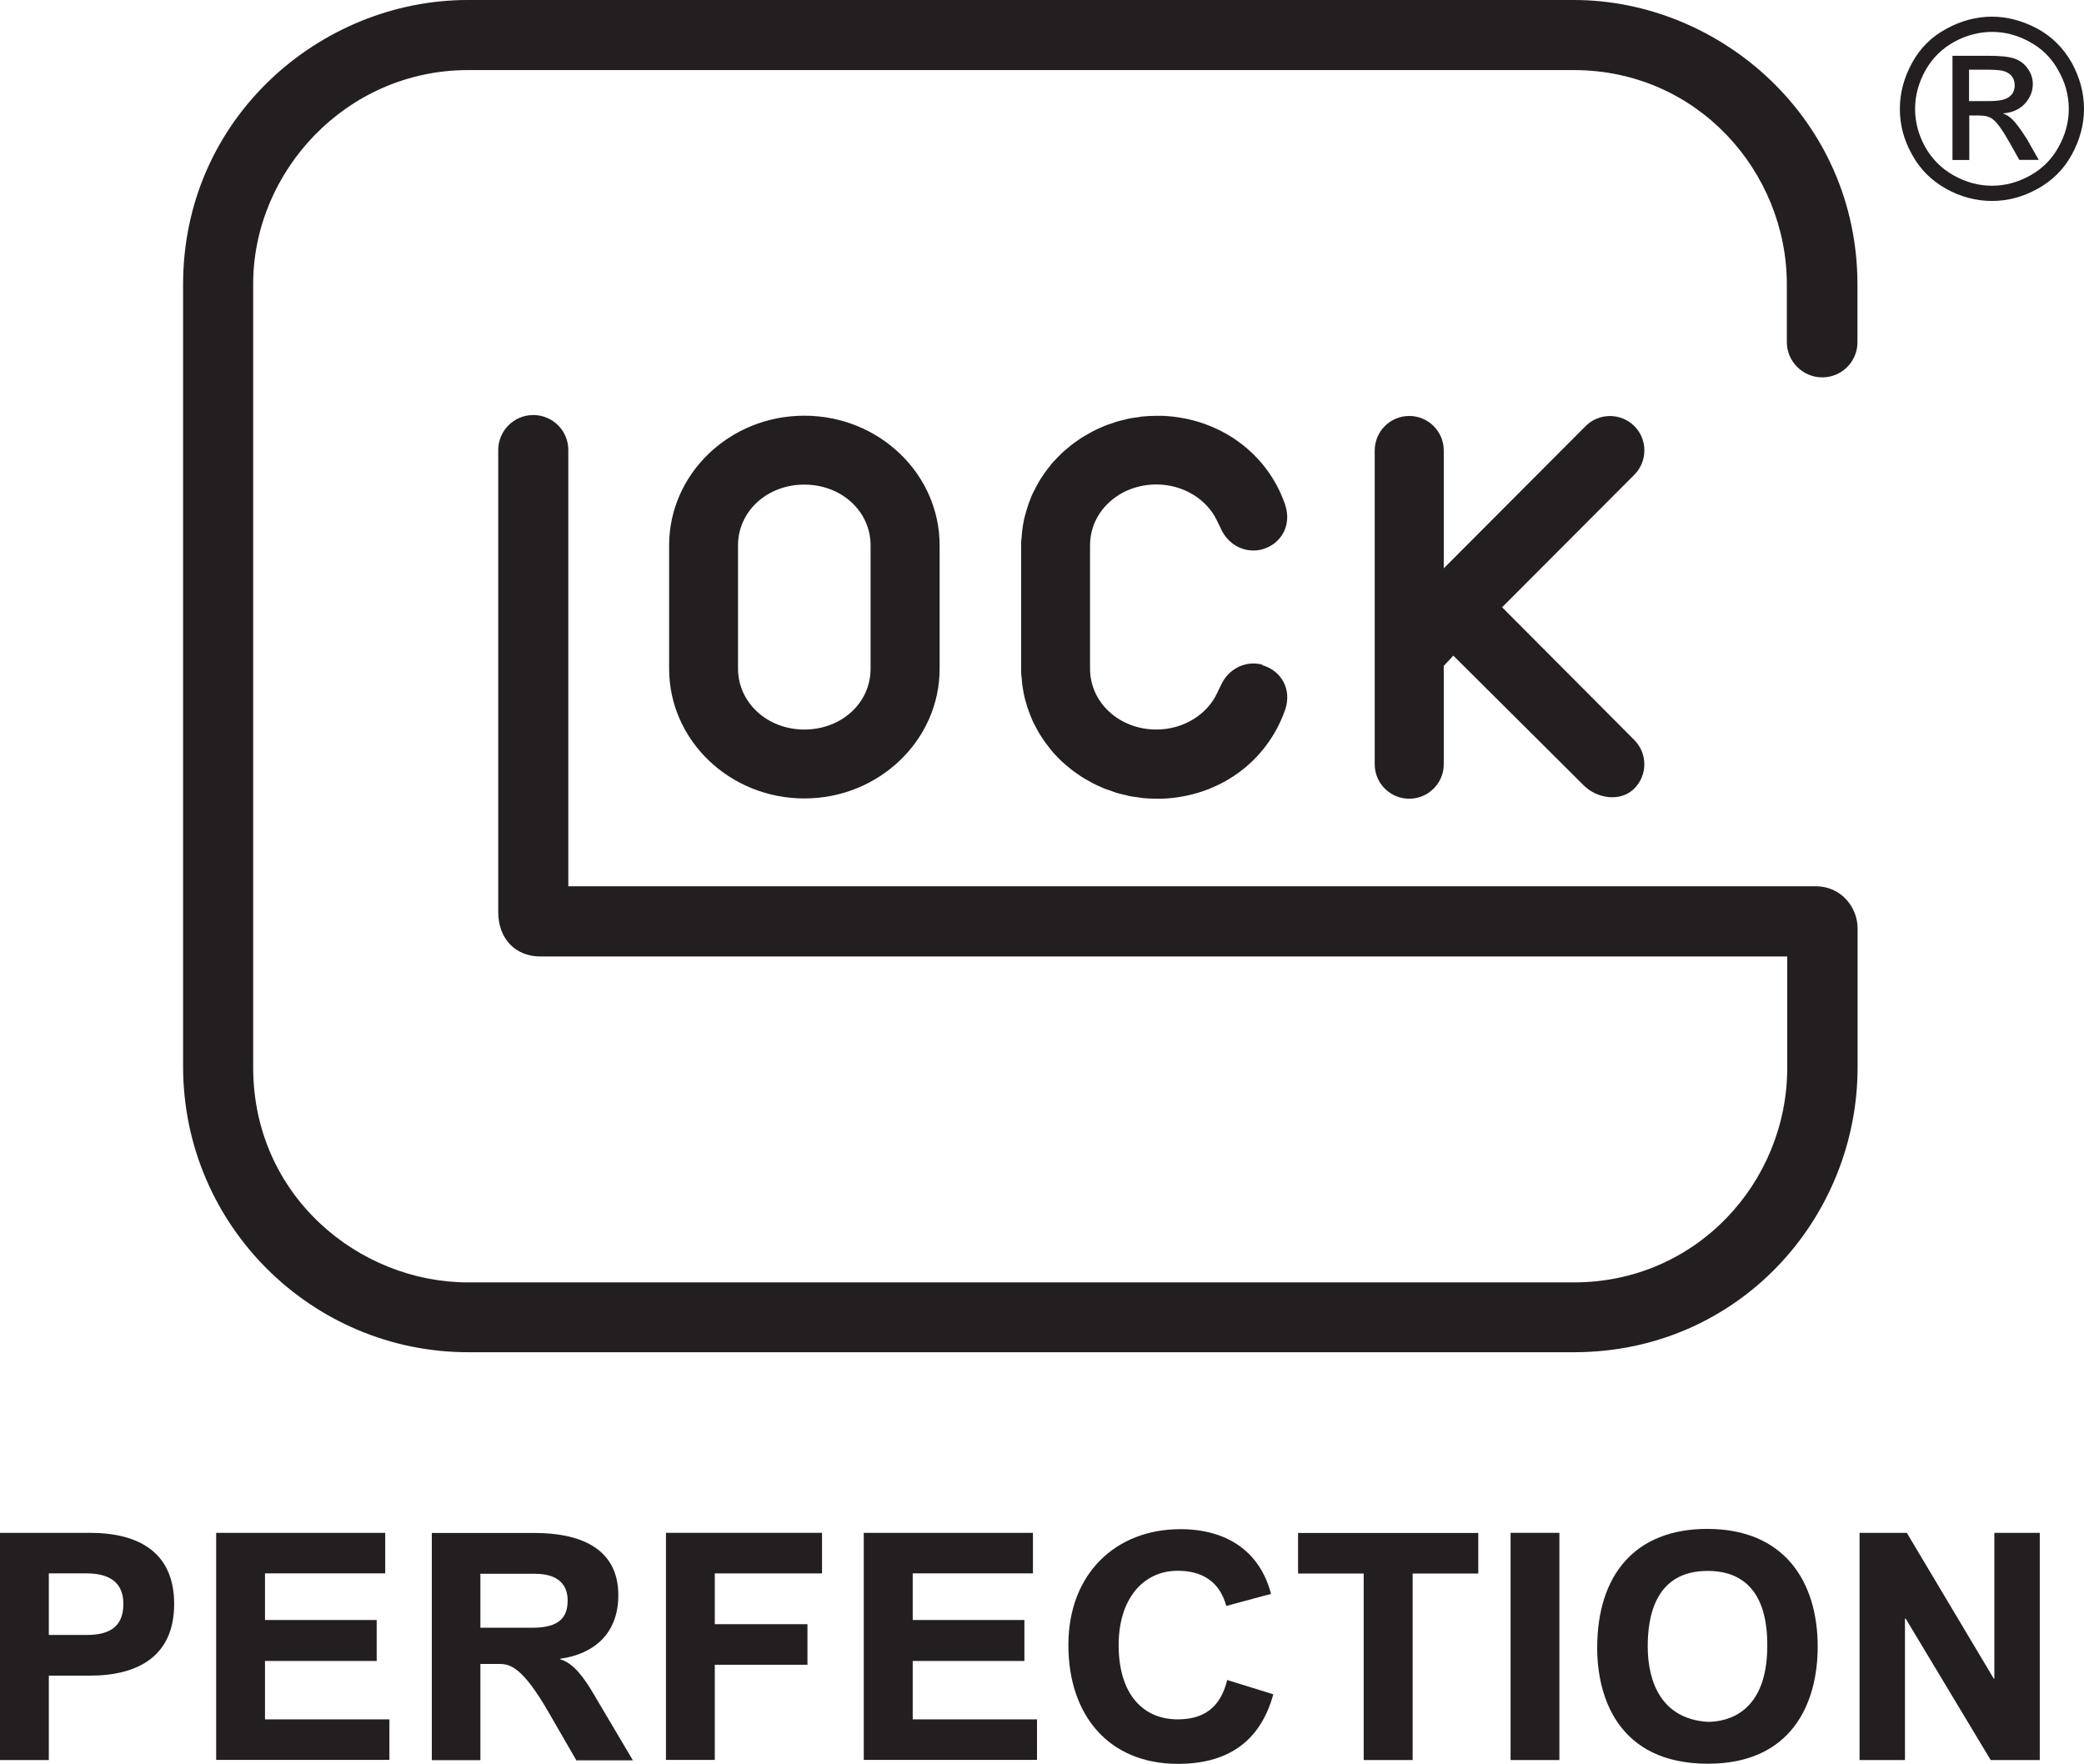 <?xml version="1.0" encoding="utf-8"?>
<svg xmlns="http://www.w3.org/2000/svg" viewBox="0 0 158.78 134.38">
  <defs>
    <style>
      .cls-1 {
        fill: #231f20;
      }
    </style>
  </defs>
  <g data-name="GLOCK®" id="GLOCK_">
    <g>
      <g>
        <path class="cls-1" d="M56.23,50.95v-9.4c0-2.6,2.22-4.63,5.05-4.63s5.05,2.03,5.05,4.63v9.4c0,2.6-2.21,4.63-5.05,4.63s-5.05-2.07-5.05-4.64M50.98,41.55v9.4c0,5.45,4.62,9.88,10.3,9.88s10.31-4.43,10.31-9.88v-9.4c0-5.45-4.62-9.88-10.31-9.88s-10.3,4.43-10.3,9.88"/>
        <path class="cls-1" d="M114.45,46.26l10.07-10.09c1.02-1.03,1.02-2.69,0-3.71-1.03-1.02-2.69-1.02-3.71,0l-10.81,10.84v-8.98c0-1.45-1.18-2.63-2.63-2.63s-2.63,1.18-2.63,2.63v23.91c0,1.45,1.18,2.62,2.63,2.62s2.63-1.18,2.63-2.62v-7.5l.73-.78,9.93,9.88c1.02,1.03,2.83,1.28,3.85.25,1.03-1.02,1.03-2.68,0-3.71l-10.07-10.11Z"/>
        <path class="cls-1" d="M96.18,50.64c-1.24-.34-2.6.27-3.19,1.63-.07.16-.17.34-.24.5-.77,1.68-2.6,2.81-4.64,2.81-1.41,0-2.68-.51-3.59-1.35-.91-.83-1.47-1.99-1.47-3.29v-9.39c0-1.3.56-2.46,1.47-3.29.91-.84,2.18-1.35,3.59-1.35,2.04,0,3.87,1.13,4.64,2.81.07.16.17.34.24.5.59,1.36,1.95,1.97,3.19,1.63,1.39-.39,2.29-1.8,1.72-3.44-1.35-3.91-5.01-6.56-9.34-6.73-.02,0-.04,0-.07,0-.12,0-.25,0-.38,0-.35,0-.7.02-1.04.05-.11.01-.22.03-.33.05-.23.03-.46.06-.68.1-.12.02-.24.06-.36.09-.2.05-.41.09-.61.15-.13.04-.25.09-.37.13-.19.06-.38.12-.57.2-.12.05-.24.11-.36.16-.18.08-.36.16-.53.25-.12.06-.23.13-.34.19-.17.1-.34.19-.5.29-.11.07-.21.15-.32.22-.16.11-.32.22-.47.34-.1.08-.2.17-.3.25-.15.12-.29.24-.43.37-.09.09-.18.19-.28.28-.13.13-.26.27-.39.41-.09.1-.17.2-.25.31-.12.14-.23.29-.34.44-.08.11-.15.22-.23.34-.1.15-.2.3-.29.46-.07.12-.13.25-.2.37-.08.16-.16.31-.24.47-.06.13-.12.27-.17.41-.06.16-.13.32-.18.48-.05.15-.09.3-.14.45-.04.16-.09.31-.13.47-.04.16-.07.32-.1.49-.03.15-.05.31-.07.46-.02.18-.04.35-.05.53,0,.09-.02.18-.03.27-.01.13-.01.27-.01.41v9.39c0,.14,0,.28.01.41,0,.09.02.18.03.27.01.18.03.36.05.53.02.16.05.31.07.46.03.16.06.33.1.49.04.16.08.32.13.47.04.15.09.3.14.45.06.16.12.32.18.48.05.14.11.27.17.41.07.16.16.32.24.47.07.12.13.25.2.37.09.16.19.31.29.46.07.11.15.23.23.34.11.15.22.29.34.44.08.1.16.21.25.31.12.14.26.28.39.41.09.09.18.19.28.28.14.13.28.25.43.37.1.08.2.17.3.25.15.12.31.23.47.34.11.07.21.15.32.22.16.1.33.2.5.29.11.06.22.13.34.19.17.09.35.17.53.25.12.05.24.11.36.16.19.07.38.14.57.2.12.04.24.09.37.13.2.06.41.1.61.15.12.03.24.06.36.09.22.04.46.07.68.1.11.01.21.04.33.05.34.03.69.05,1.04.05.13,0,.26,0,.38,0,.02,0,.04,0,.07,0,4.33-.18,7.94-2.79,9.34-6.73.58-1.64-.33-3.05-1.72-3.44Z"/>
        <path class="cls-1" d="M35.63,0C24.41,0,13.95,9,13.95,21.66v59.59c0,12.12,9.84,21.77,21.72,21.77h84.25c12.53,0,21.61-10.19,21.61-21.71v-9.29s0-1.29,0-1.29c0-1.61-1.25-3.21-3.2-3.21H43.3v-33.23c0-1.48-1.19-2.67-2.67-2.67s-2.67,1.2-2.67,2.67v35.18c0,2.07,1.32,3.4,3.22,3.4h94.99c0,1.14,0,8.41,0,8.48,0,8.72-6.92,16.35-16.25,16.35H35.66c-8.31,0-16.37-6.59-16.37-16.37V21.63c0-8.56,7.09-16.29,16.37-16.29h84.25c9.43,0,16.23,7.76,16.23,16.33v4.4c0,1.48,1.22,2.68,2.7,2.68s2.68-1.2,2.68-2.67v-4.4c0-12.64-10.48-21.68-21.61-21.68H35.63Z"/>
      </g>
      <g>
        <path class="cls-1" d="M154.63,3.19c.94.5,1.68,1.23,2.19,2.17.54.94.8,1.92.8,2.93s-.26,1.98-.78,2.91c-.51.93-1.23,1.65-2.16,2.17-.93.52-1.91.78-2.91.78s-1.98-.26-2.91-.78c-.93-.52-1.65-1.24-2.18-2.17-.51-.93-.77-1.89-.77-2.91s.27-1.99.79-2.93c.53-.94,1.26-1.66,2.19-2.17.93-.51,1.9-.76,2.89-.76s1.93.25,2.86.76M148.32,2.18c-1.13.6-2.01,1.46-2.63,2.59-.62,1.13-.94,2.3-.94,3.52s.3,2.37.93,3.49c.61,1.12,1.48,1.98,2.59,2.6,1.11.62,2.29.93,3.5.93s2.37-.31,3.48-.93c1.12-.62,1.99-1.48,2.6-2.6.61-1.12.93-2.28.93-3.49s-.32-2.39-.94-3.52c-.64-1.12-1.51-1.99-2.62-2.59-1.13-.6-2.28-.91-3.45-.91s-2.34.3-3.45.91"/>
        <path class="cls-1" d="M150.04,5.31h1.45c.63,0,1.05.05,1.28.14.23.09.42.23.55.41.12.19.18.4.18.63,0,.37-.12.66-.41.88-.27.22-.77.33-1.51.33h-1.56v-2.4ZM150.04,12.17v-3.37h.75c.46,0,.8.09,1.03.28.34.24.77.86,1.33,1.85l.7,1.25h1.48l-.88-1.55c-.46-.73-.84-1.26-1.17-1.57-.17-.16-.39-.31-.68-.42.68-.05,1.25-.29,1.65-.72.41-.43.63-.94.63-1.52,0-.41-.12-.8-.38-1.16-.25-.37-.58-.62-1-.77-.41-.15-1.09-.22-2.02-.22h-2.72v7.94h1.28Z"/>
      </g>
    </g>
  </g>
  <g data-name="PERFECTION FIN" id="PERFECTION_FIN">
    <g>
      <path class="cls-1" d="M0,134.09v-17.31h6.84c3.75,0,6.43,1.5,6.43,5.42s-2.68,5.46-6.43,5.46h-3.12v6.43H0ZM6.6,124.56c1.72,0,2.8-.6,2.8-2.37,0-1.65-1.09-2.32-2.8-2.32h-2.88v4.69h2.88Z"/>
      <path class="cls-1" d="M16.47,134.09v-17.31h12.88v3.09h-9.16v3.55h8.51v3.12h-8.51v4.45h9.48v3.09h-13.2Z"/>
      <path class="cls-1" d="M43.9,134.09l-2.08-3.6c-2.03-3.53-2.97-3.72-3.79-3.72h-1.43v7.33h-3.7v-17.31h7.83c3.24,0,6.38,1.02,6.38,4.74,0,3.02-1.96,4.5-4.42,4.84v.05c1.06.29,1.89,1.55,2.51,2.59l3.02,5.1h-4.33ZM40.57,124.01c2.05,0,2.68-.8,2.68-2.08,0-1.11-.63-2.03-2.49-2.03h-4.16v4.11h3.96Z"/>
      <path class="cls-1" d="M50.74,134.09v-17.31h11.89v3.09h-8.17v3.87h7.06v3.09h-7.06v7.25h-3.72Z"/>
      <path class="cls-1" d="M65.81,134.09v-17.31h12.89v3.09h-9.16v3.55h8.51v3.12h-8.51v4.45h9.47v3.09h-13.2Z"/>
      <path class="cls-1" d="M97.02,129.06c-1.02,3.72-3.58,5.32-7.28,5.32-5.2,0-8.34-3.63-8.34-9.06s3.62-8.82,8.53-8.82c3.58,0,6.07,1.72,6.91,4.93l-3.41.92c-.53-1.96-1.96-2.68-3.7-2.68-2.64,0-4.5,2.15-4.5,5.66,0,3.72,1.84,5.66,4.5,5.66,1.88,0,3.24-.8,3.77-3l3.51,1.09Z"/>
      <path class="cls-1" d="M103.9,134.09v-14.21h-5v-3.09h13.73v3.09h-5v14.21h-3.72Z"/>
      <path class="cls-1" d="M115.09,134.09v-17.31h3.72v17.31h-3.72Z"/>
      <path class="cls-1" d="M121.69,125.55c0-5.56,2.88-9.07,8.39-9.07,5.85,0,8.41,3.99,8.41,8.97,0,4.35-2,8.92-8.36,8.92-6.87,0-8.44-5.12-8.44-8.82ZM134.65,125.38c0-1.5-.14-5.7-4.54-5.7-4.06,0-4.57,3.58-4.57,5.75,0,2.73,1.06,5.53,4.57,5.75,1.5,0,4.54-.68,4.54-5.8Z"/>
      <path class="cls-1" d="M151.67,134.09l-6.48-10.78h-.05v10.78h-3.46v-17.31h3.6l6.62,11.1h.05v-11.1h3.46v17.31h-3.75Z"/>
    </g>
  </g>
</svg>